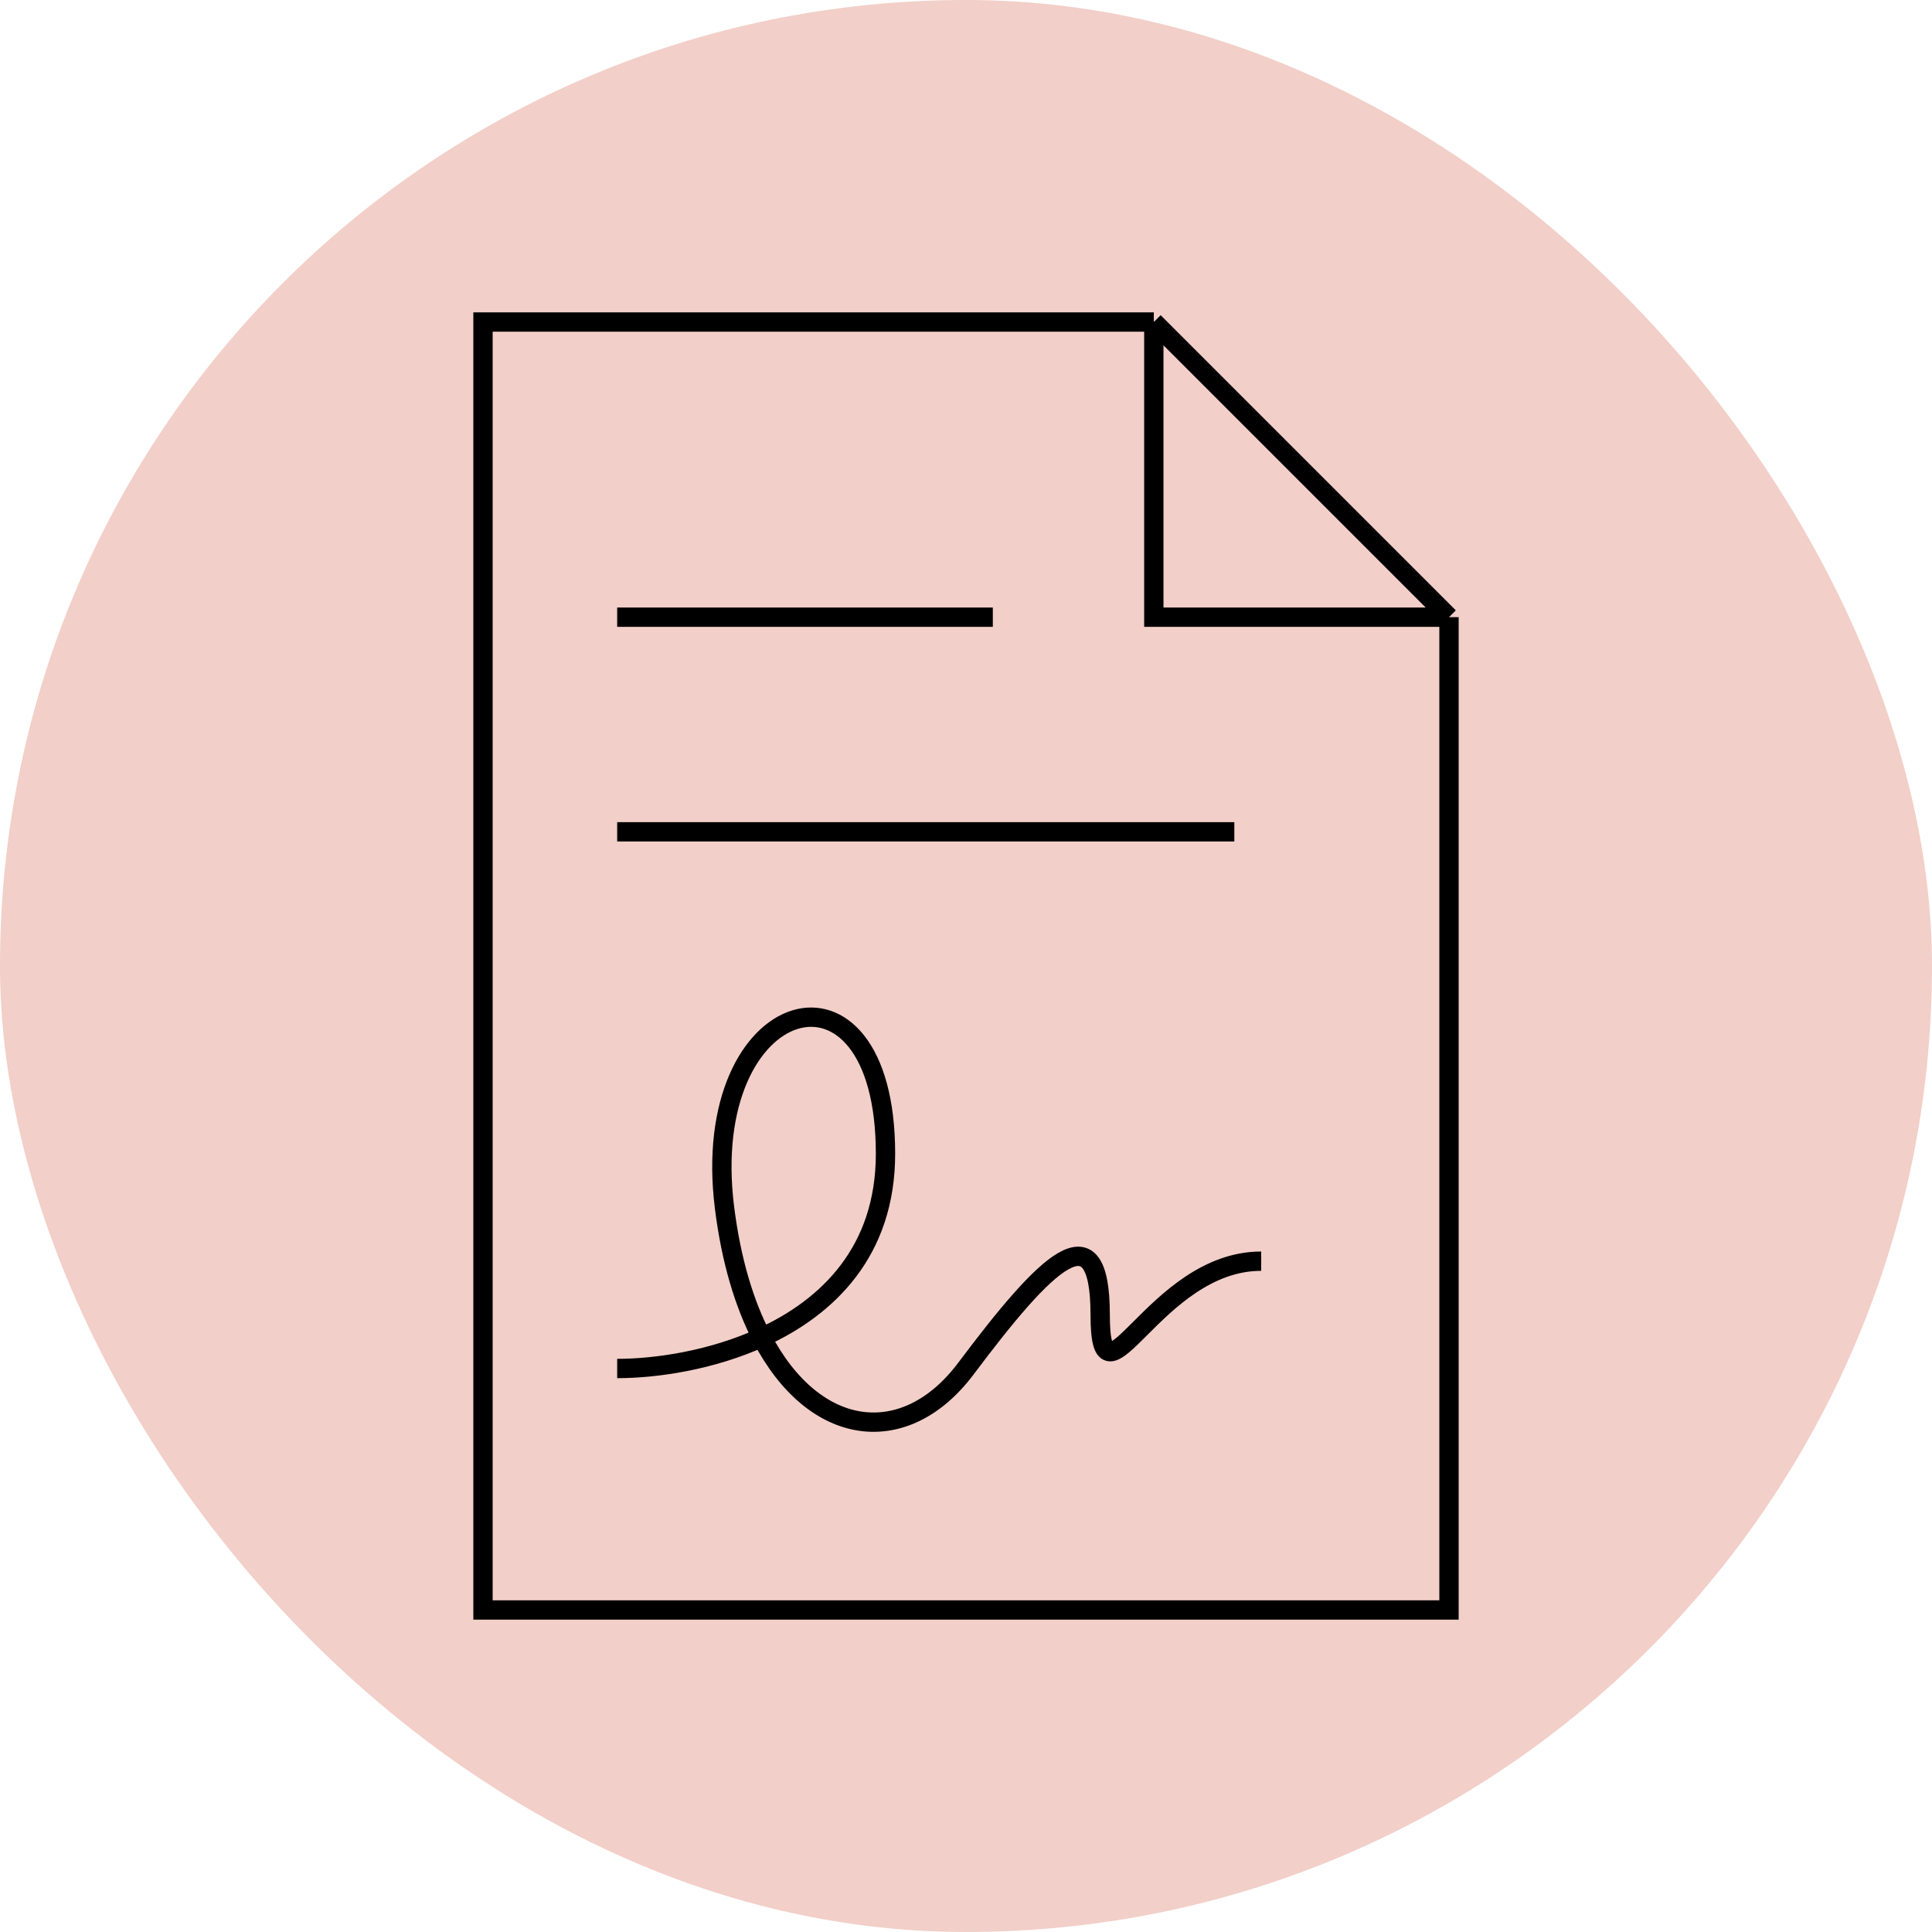 <svg width="60" height="60" viewBox="0 0 60 60" fill="none" xmlns="http://www.w3.org/2000/svg">
<rect width="60" height="60" rx="30" fill="#F2CFC8"/>
<path d="M35.833 10H15V50H45V19.167M35.833 10L45 19.167M35.833 10V19.167H45M30.833 19.167H19.167M19.167 25.833H38.333M19.167 42.5C20.369 42.5 22.091 42.25 23.657 41.535M23.657 41.535C25.712 40.597 27.5 38.859 27.5 35.833C27.5 29.167 21.667 30.833 22.5 37.5C22.706 39.152 23.118 40.497 23.657 41.535ZM23.657 41.535C25.296 44.686 28.119 45.007 30 42.5C32.5 39.167 34.167 37.5 34.167 40.833C34.167 44.167 35.833 39.167 39.167 39.167" stroke="black" stroke-width="0.6"/>
</svg>
